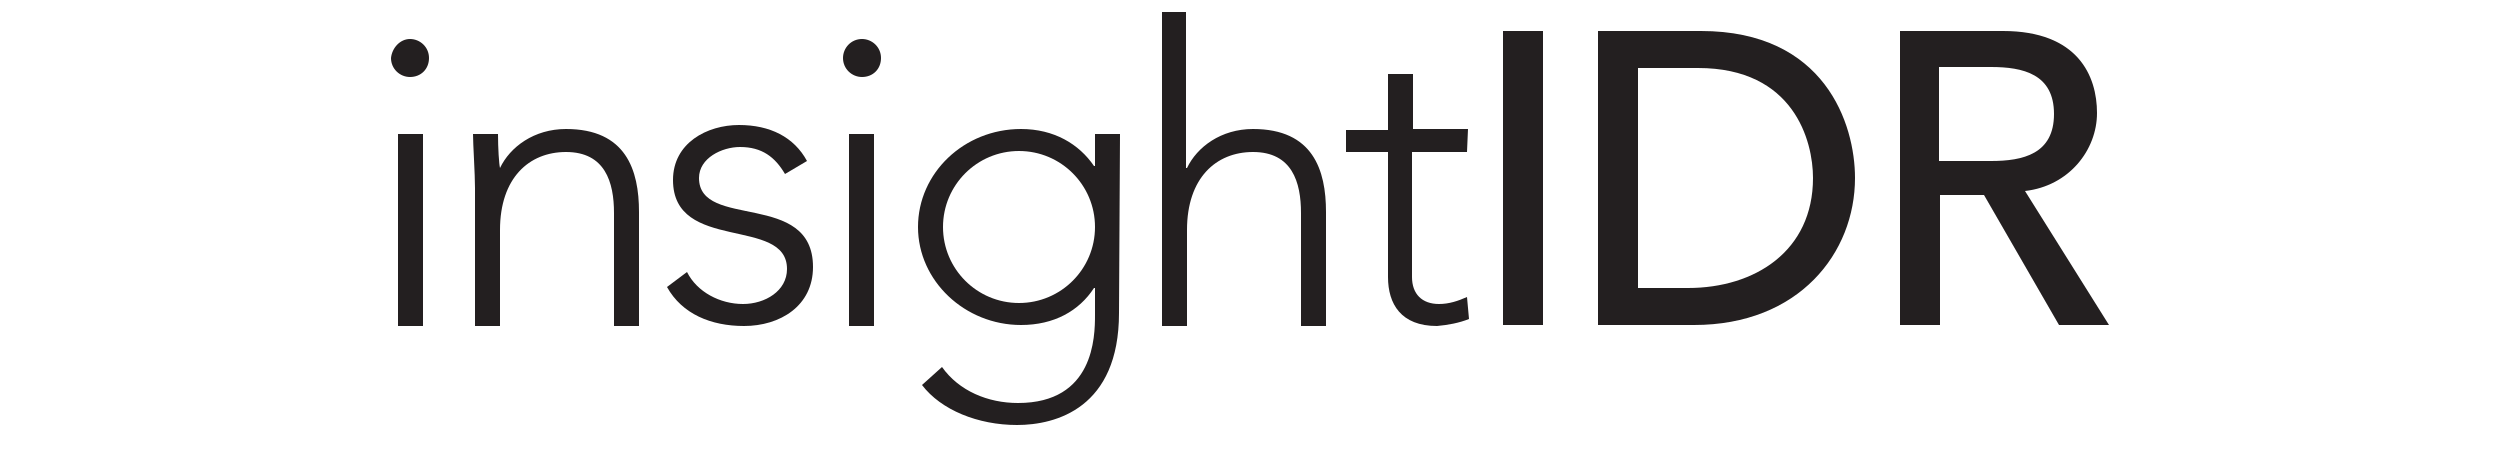 <svg enable-background="new 0 0 250 45" viewBox="0 0 250 45" xmlns="http://www.w3.org/2000/svg"><g fill="#231f20"><path d="m41 3.9c1 0 1.9.8 1.9 1.9s-.8 1.9-1.9 1.9c-1 0-1.9-.8-1.9-1.9.1-1 .9-1.9 1.9-1.9zm-1.2 9.5h2.5v19.2h-2.5z"/><path d="m47.5 18.8c0-1.4-.2-4.4-.2-5.4h2.5c0 1.4.1 3 .2 3.4 1-2.1 3.4-3.9 6.6-3.9 6 0 7.3 4.1 7.3 8.3v11.4h-2.5v-11.3c0-3.1-.9-6.1-4.8-6.1-3.7 0-6.6 2.6-6.6 7.8v9.6h-2.5z"/><path d="m68.7 27.2c1 2 3.3 3.2 5.6 3.2 2.2 0 4.4-1.3 4.4-3.5 0-5.3-11.4-1.6-11.4-8.9 0-3.7 3.4-5.5 6.6-5.5 3.1 0 5.5 1.2 6.8 3.6l-2.2 1.3c-1-1.7-2.3-2.7-4.5-2.7-1.8 0-4.1 1.1-4.1 3.1 0 5.2 11.4 1.2 11.4 8.9 0 3.9-3.3 5.9-6.9 5.9-3.3 0-6.2-1.2-7.7-3.9z"/><path d="m86.2 3.9c1 0 1.9.8 1.9 1.9s-.8 1.9-1.9 1.9c-1 0-1.9-.8-1.9-1.9 0-1 .8-1.9 1.9-1.9zm-1.3 9.5h2.5v19.2h-2.5z"/><path d="m111.9 31.3c0 9.5-6.3 11.2-10.2 11.2s-7.6-1.5-9.5-4l2-1.8c1.7 2.4 4.6 3.6 7.6 3.6 7.6 0 7.7-6.6 7.7-8.8v-2.7h-.1c-1.5 2.3-4 3.7-7.3 3.7-5.6 0-10.3-4.4-10.3-9.8s4.6-9.8 10.3-9.8c3.3 0 5.8 1.5 7.3 3.7h.1v-3.2h2.5zm-10-16.2c-4.2 0-7.6 3.4-7.6 7.6s3.4 7.6 7.6 7.6 7.6-3.4 7.6-7.6c0-4.2-3.4-7.6-7.6-7.6z"/><path d="m116.1 1.2h2.5v15.6h.1c1-2.1 3.4-3.9 6.6-3.9 6 0 7.3 4.1 7.3 8.3v11.4h-2.5v-11.3c0-3.1-.9-6.1-4.8-6.1-3.7 0-6.6 2.6-6.6 7.8v9.6h-2.5v-31.4z"/><path d="m146.7 15.2h-5.5v12.5c0 1.7 1 2.7 2.7 2.7 1 0 1.9-.3 2.8-.7l.2 2.2c-1 .4-2.1.6-3.2.7-3.6 0-4.9-2.2-4.9-4.9v-12.5h-4.2v-2.2h4.2v-5.6h2.5v5.5h5.5z"/><path d="m150.3 3.1h4v29.4h-4z"/><path d="m159.8 3.1h10.3c12.4 0 15.4 9.3 15.4 14.7 0 7.5-5.6 14.7-16.1 14.7h-9.6zm4 25.7h5c6.7 0 12.5-3.7 12.5-11 0-3.7-1.9-11-11.5-11h-6z"/><path d="m190 3.1h10.3c7.5 0 9.4 4.5 9.4 8.2s-2.8 7.3-7.2 7.8l8.4 13.4h-5l-7.5-13h-4.4v13h-4zm3.9 13h5.2c3.2 0 6.3-.7 6.3-4.7s-3.1-4.7-6.3-4.7h-5.2z"/></g></svg>